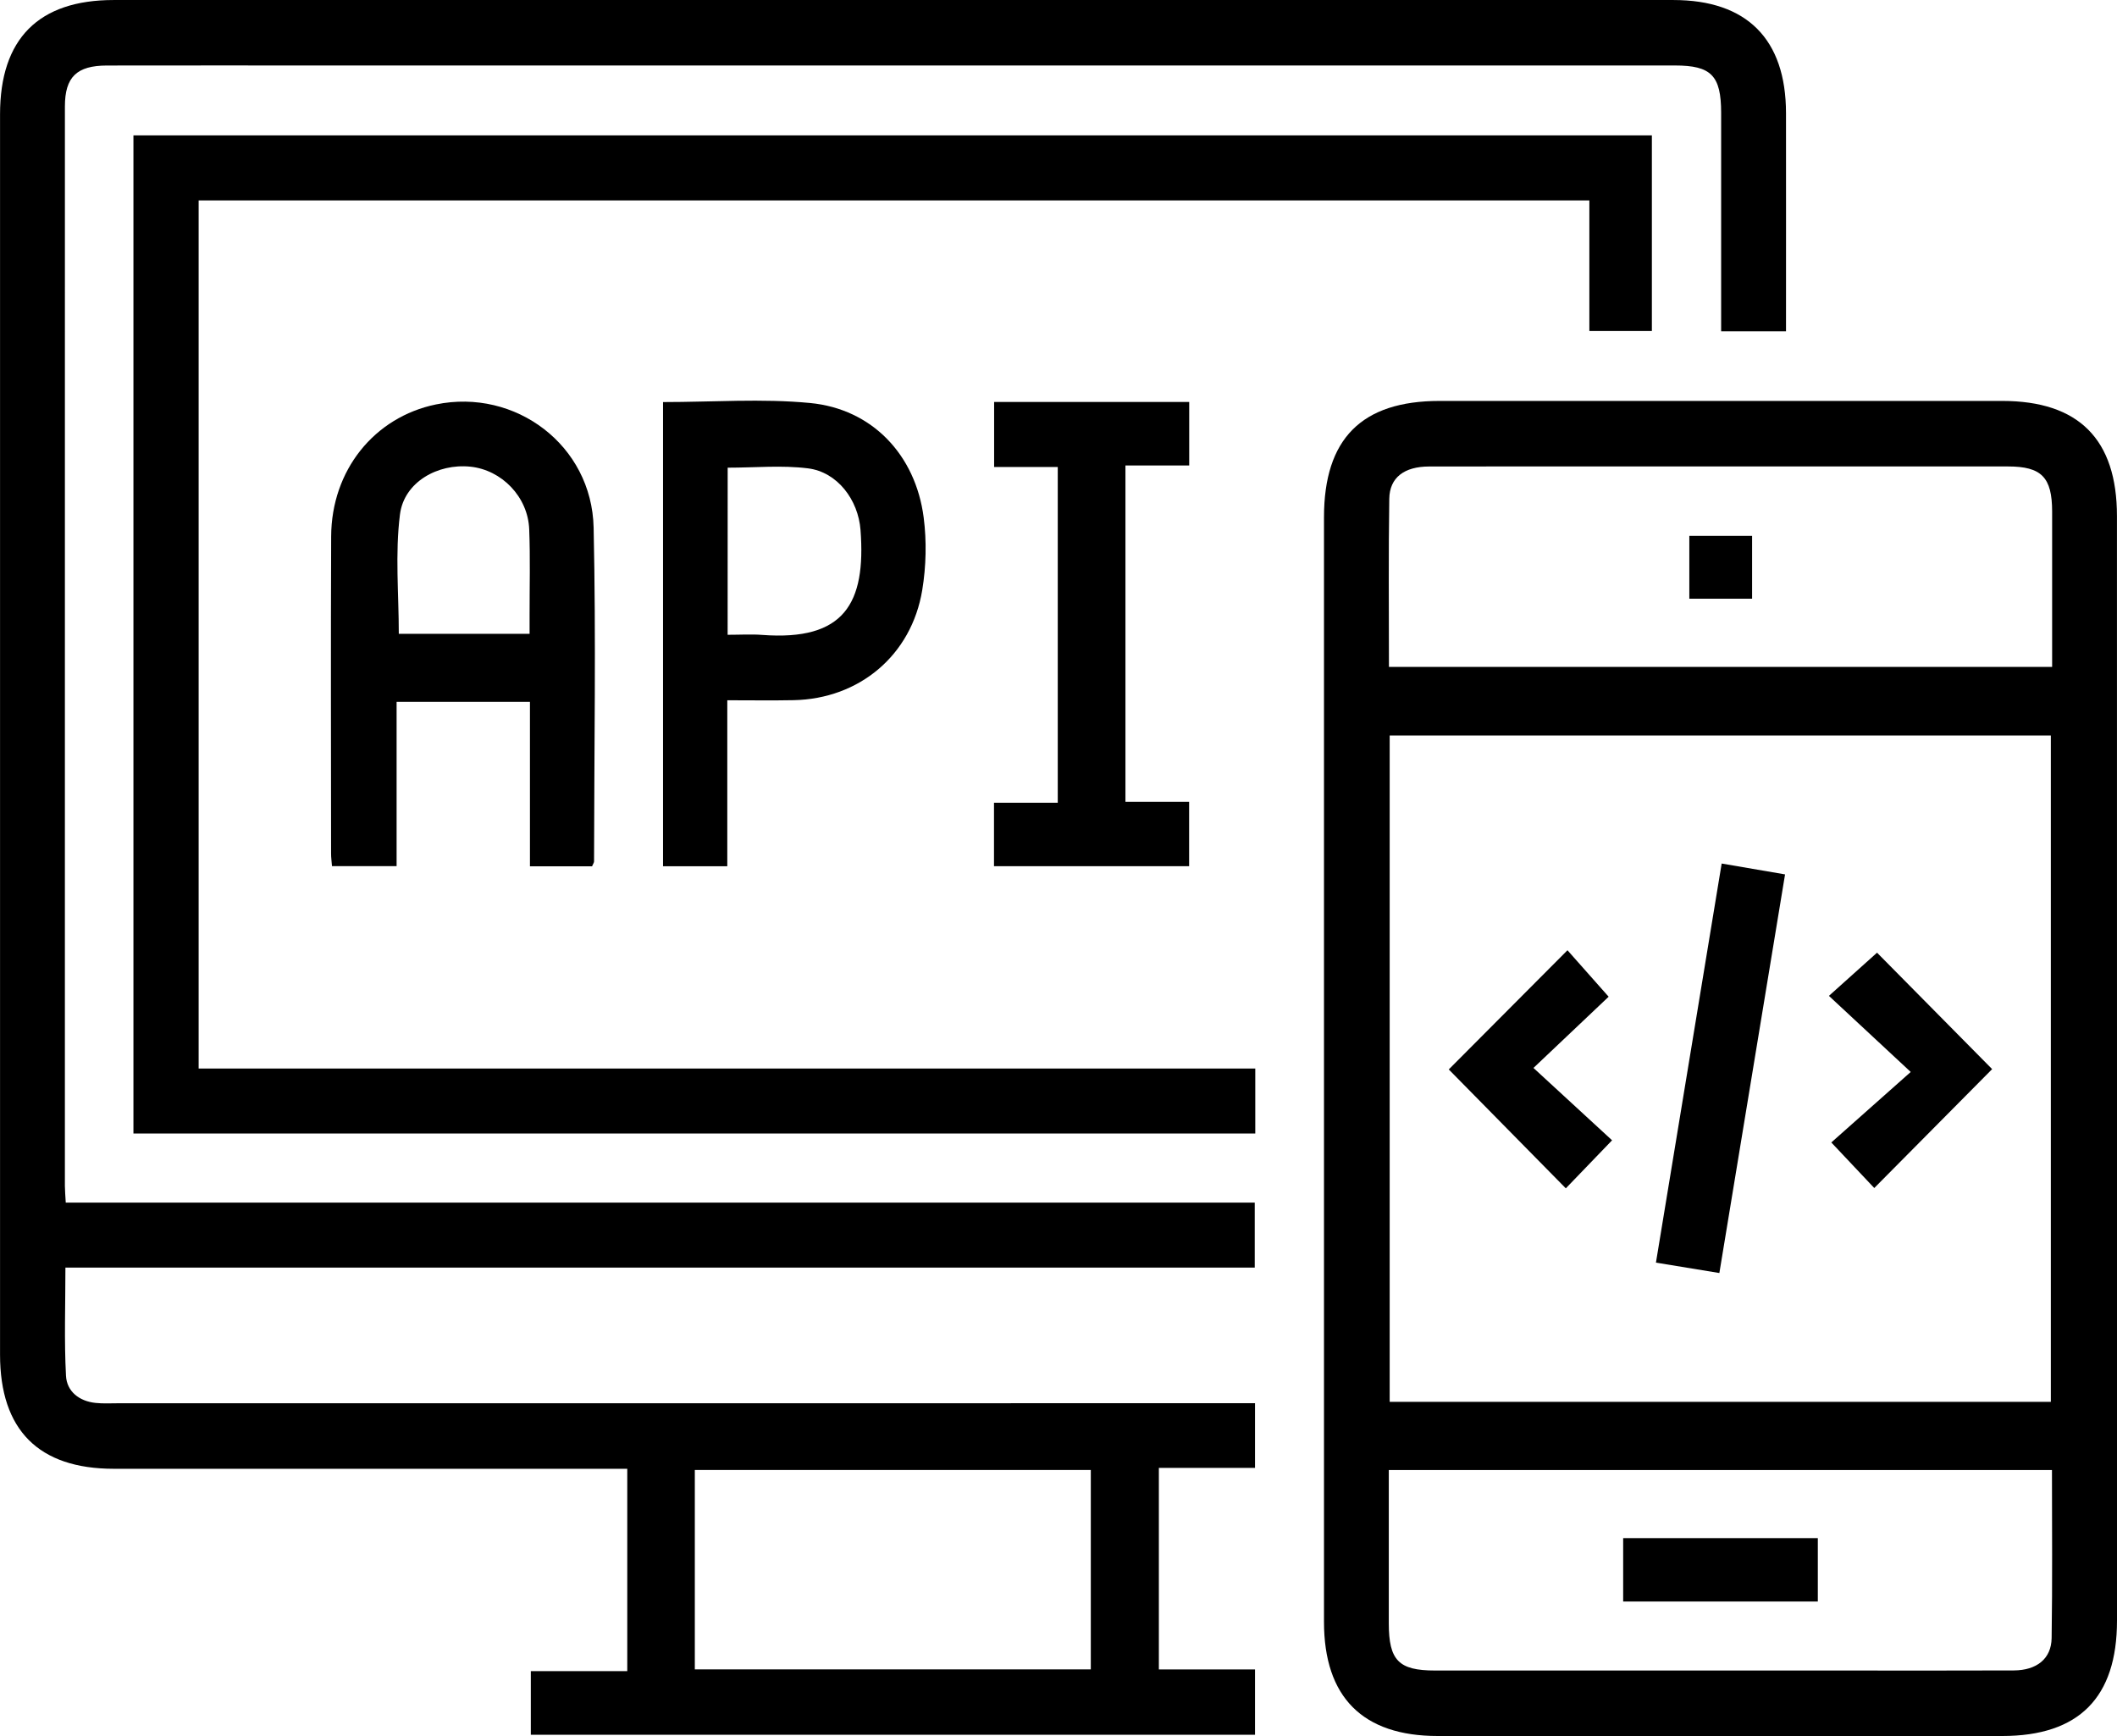 <svg width="100" height="82" viewBox="0 0 100 82" fill="none" xmlns="http://www.w3.org/2000/svg">
<path d="M3.106 56.806C21.875 56.806 40.533 56.806 59.27 56.806C59.27 57.819 59.27 58.785 59.27 59.874C40.596 59.874 21.891 59.874 3.09 59.874C3.09 61.655 3.029 63.322 3.117 64.983C3.156 65.731 3.747 66.187 4.515 66.267C4.868 66.305 5.23 66.283 5.59 66.283C23.048 66.283 40.506 66.283 57.962 66.281C58.38 66.281 58.799 66.281 59.283 66.281C59.283 67.317 59.283 68.281 59.283 69.337C57.792 69.337 56.307 69.337 54.741 69.337C54.741 72.527 54.741 75.63 54.741 78.857C56.201 78.857 57.71 78.857 59.283 78.857C59.283 79.942 59.283 80.909 59.283 81.94C47.893 81.94 36.513 81.94 25.074 81.94C25.074 80.956 25.074 79.989 25.074 78.936C26.585 78.936 28.07 78.936 29.63 78.936C29.63 75.746 29.63 72.641 29.63 69.378C29.282 69.378 28.907 69.378 28.534 69.378C20.814 69.378 13.096 69.38 5.377 69.378C1.827 69.378 0.002 67.548 0.002 63.987C0 44.454 0 24.926 0.002 5.399C0.002 1.832 1.82 0.001 5.369 0.001C29.925 -0 54.483 -0 79.042 0.001C82.52 0.001 84.361 1.852 84.365 5.343C84.369 8.758 84.365 12.171 84.365 15.651C83.341 15.651 82.386 15.651 81.301 15.651C81.301 15.033 81.301 14.42 81.301 13.808C81.301 10.981 81.303 8.155 81.301 5.326C81.299 3.57 80.834 3.093 79.118 3.093C57.818 3.093 36.517 3.093 15.215 3.093C11.828 3.093 8.441 3.089 5.052 3.095C3.627 3.097 3.066 3.635 3.066 5.028C3.063 22.024 3.065 39.021 3.065 56.017C3.066 56.242 3.088 56.465 3.106 56.806ZM51.526 78.853C51.526 75.651 51.526 72.548 51.526 69.434C45.259 69.434 39.062 69.434 32.821 69.434C32.821 72.596 32.821 75.697 32.821 78.853C39.071 78.853 45.269 78.853 51.526 78.853Z" fill="black"/>
<path d="M100 50.514C100 59.192 100.002 67.872 100 76.549C100 80.187 98.2 81.998 94.586 82C85.696 82.002 76.804 82.002 67.913 82C64.366 82 62.541 80.163 62.541 76.607C62.541 59.215 62.541 41.826 62.541 24.435C62.541 20.725 64.317 18.938 68.003 18.938C76.861 18.938 85.718 18.938 94.577 18.938C98.192 18.938 99.998 20.75 99.998 24.378C100 33.089 100 41.803 100 50.514ZM65.644 66.215C76.124 66.215 86.492 66.215 96.875 66.215C96.875 55.682 96.875 45.217 96.875 34.741C86.425 34.741 76.034 34.741 65.644 34.741C65.644 45.269 65.644 55.708 65.644 66.215ZM65.609 31.5C76.114 31.5 86.482 31.5 96.936 31.5C96.936 29.012 96.938 26.587 96.936 24.163C96.934 22.544 96.435 22.033 94.85 22.033C89.447 22.031 84.043 22.033 78.639 22.033C74.928 22.033 71.216 22.029 67.507 22.035C66.334 22.037 65.639 22.555 65.625 23.561C65.584 26.183 65.609 28.805 65.609 31.5ZM96.928 69.438C86.423 69.438 76.057 69.438 65.602 69.438C65.602 71.892 65.6 74.283 65.602 76.676C65.603 78.429 66.069 78.907 67.784 78.907C74.197 78.909 80.609 78.907 87.021 78.907C89.722 78.907 92.425 78.915 95.126 78.903C96.21 78.897 96.898 78.35 96.912 77.376C96.953 74.754 96.928 72.133 96.928 69.438Z" fill="black"/>
<path d="M6.303 53.541C6.303 37.819 6.303 22.15 6.303 6.395C30.175 6.395 54.061 6.395 78.029 6.395C78.029 9.417 78.029 12.486 78.029 15.636C77.115 15.636 76.157 15.636 75.076 15.636C75.076 13.622 75.076 11.573 75.076 9.466C53.119 9.466 31.285 9.466 9.383 9.466C9.383 23.105 9.383 36.73 9.383 50.472C26.001 50.472 42.62 50.472 59.295 50.472C59.295 51.557 59.295 52.522 59.295 53.541C41.62 53.541 23.986 53.541 6.303 53.541Z" fill="black"/>
<path d="M27.967 40.919C26.984 40.919 26.049 40.919 25.033 40.919C25.033 38.321 25.033 35.773 25.033 33.151C22.919 33.151 20.886 33.151 18.734 33.151C18.734 35.706 18.734 38.28 18.734 40.911C17.66 40.911 16.704 40.911 15.682 40.911C15.666 40.697 15.639 40.509 15.639 40.322C15.637 35.327 15.621 30.332 15.643 25.337C15.656 22.215 17.677 19.705 20.591 19.104C24.349 18.328 27.955 21.033 28.041 24.919C28.158 30.174 28.066 35.433 28.061 40.691C28.061 40.746 28.015 40.805 27.967 40.919ZM25.016 29.939C25.016 29.565 25.016 29.304 25.016 29.044C25.014 27.697 25.051 26.347 24.998 25C24.939 23.467 23.7 22.195 22.215 22.043C20.677 21.885 19.086 22.771 18.893 24.3C18.658 26.152 18.838 28.058 18.838 29.939C20.874 29.939 22.885 29.939 25.016 29.939Z" fill="black"/>
<path d="M31.319 18.992C33.67 18.992 35.987 18.817 38.268 19.036C41.192 19.316 43.248 21.482 43.631 24.441C43.776 25.563 43.748 26.751 43.564 27.869C43.058 30.951 40.59 33.012 37.486 33.073C36.482 33.093 35.477 33.077 34.355 33.077C34.355 35.719 34.355 38.293 34.355 40.917C33.281 40.917 32.325 40.917 31.319 40.917C31.319 33.59 31.319 26.315 31.319 18.992ZM34.371 29.984C34.975 29.984 35.493 29.951 36.005 29.99C39.882 30.28 40.91 28.503 40.648 25.033C40.541 23.612 39.56 22.299 38.169 22.123C36.933 21.967 35.663 22.091 34.373 22.091C34.371 24.723 34.371 27.278 34.371 29.984Z" fill="black"/>
<path d="M53.162 37.873C53.709 37.873 54.192 37.873 54.675 37.873C55.156 37.873 55.636 37.873 56.17 37.873C56.17 38.932 56.17 39.899 56.17 40.916C53.084 40.916 50.043 40.916 46.953 40.916C46.953 39.922 46.953 38.979 46.953 37.918C47.923 37.918 48.911 37.918 49.965 37.918C49.965 32.592 49.965 27.386 49.965 22.058C48.986 22.058 47.997 22.058 46.959 22.058C46.959 20.973 46.959 20.006 46.959 18.988C50.043 18.988 53.084 18.988 56.174 18.988C56.174 19.98 56.174 20.924 56.174 21.987C55.203 21.987 54.214 21.987 53.162 21.987C53.162 27.313 53.162 32.521 53.162 37.873Z" fill="black"/>
<path d="M81.326 40.789C82.347 40.965 83.265 41.12 84.32 41.302C83.284 47.583 82.258 53.809 81.217 60.131C80.226 59.969 79.311 59.819 78.221 59.64C79.255 53.363 80.285 47.113 81.326 40.789Z" fill="black"/>
<path d="M75.987 47.08C74.875 48.134 73.716 49.231 72.436 50.444C73.734 51.639 74.947 52.758 76.149 53.862C75.268 54.778 74.597 55.474 73.964 56.131C72.074 54.212 70.222 52.33 68.435 50.515C70.239 48.702 72.121 46.814 74.042 44.885C74.568 45.48 75.211 46.205 75.987 47.08Z" fill="black"/>
<path d="M94.102 50.5C92.288 52.328 90.428 54.206 88.534 56.116C87.944 55.491 87.299 54.804 86.505 53.964C87.692 52.912 88.921 51.819 90.256 50.634C88.808 49.287 87.619 48.182 86.392 47.04C87.299 46.227 88.018 45.582 88.665 45C90.406 46.762 92.28 48.657 94.102 50.5Z" fill="black"/>
<path d="M82.763 25.312C82.763 26.338 82.763 27.279 82.763 28.281C81.77 28.281 80.816 28.281 79.798 28.281C79.798 27.303 79.798 26.34 79.798 25.312C80.769 25.312 81.723 25.312 82.763 25.312Z" fill="black"/>
<path d="M85.868 75.649C82.765 75.649 79.749 75.649 76.673 75.649C76.673 74.645 76.673 73.68 76.673 72.654C79.73 72.654 82.769 72.654 85.868 72.654C85.868 73.635 85.868 74.599 85.868 75.649Z" fill="black"/>
</svg>
